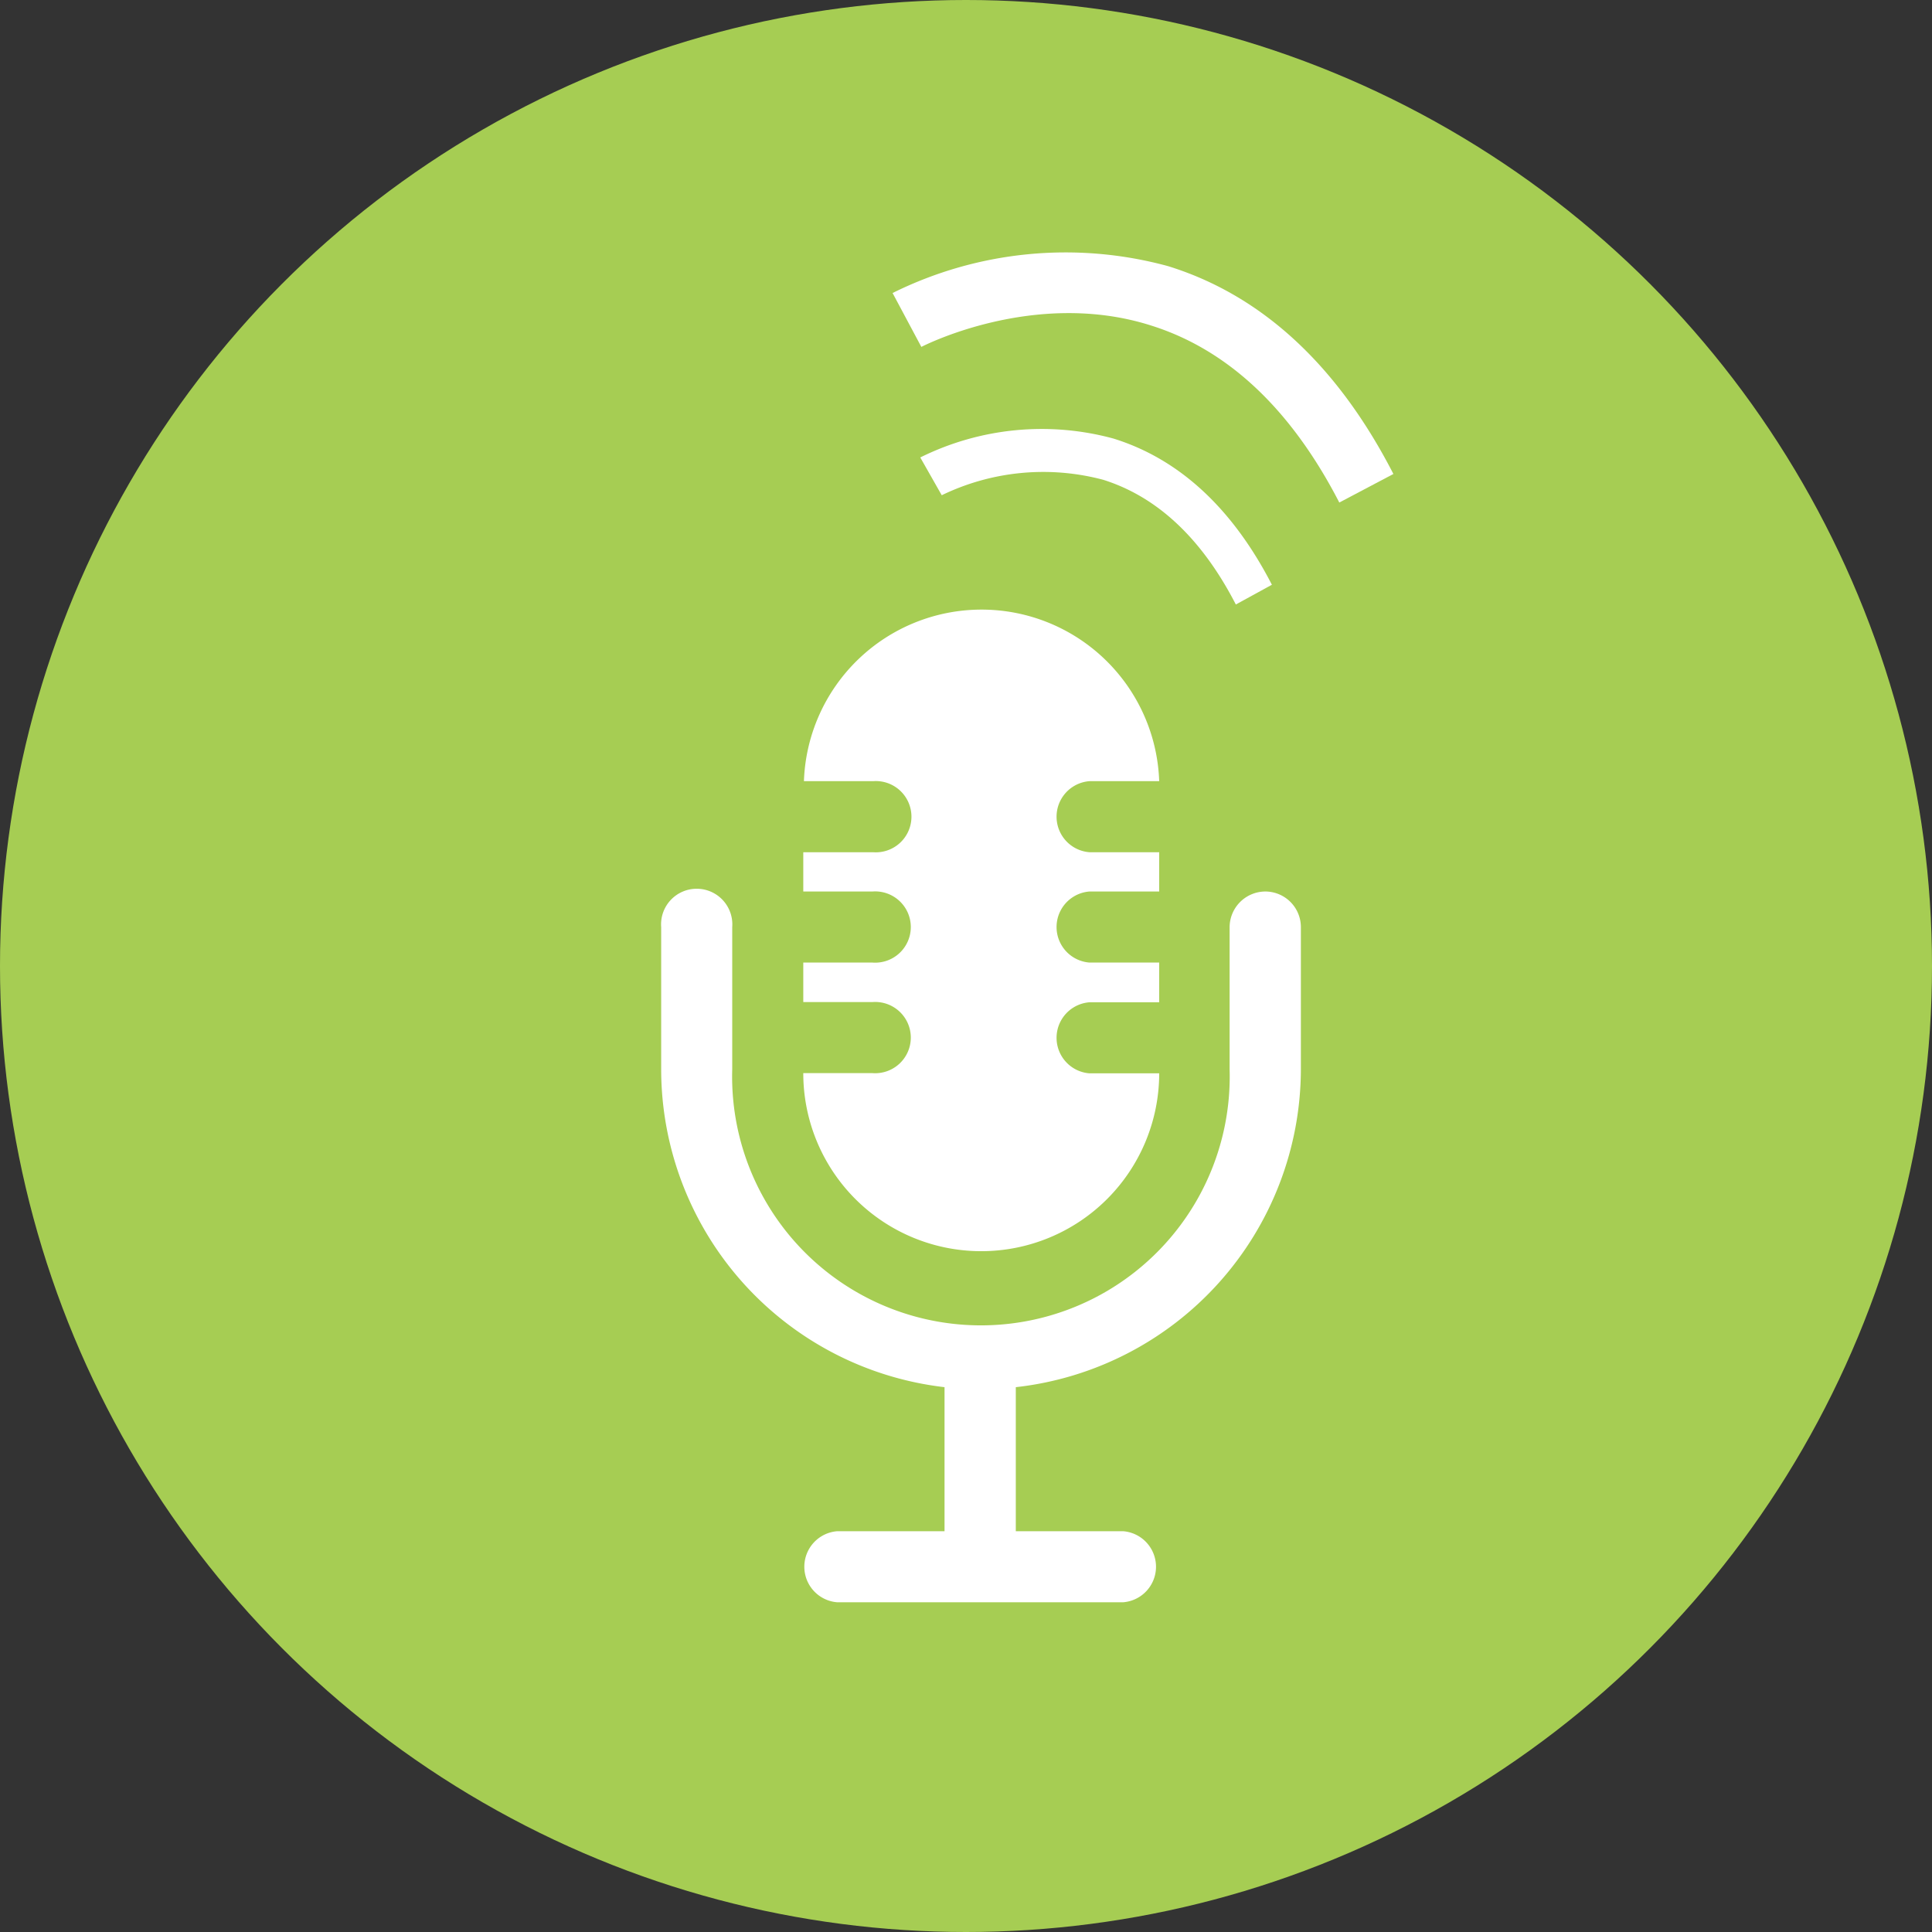 <svg id="Calque_1" data-name="Calque 1" xmlns="http://www.w3.org/2000/svg" viewBox="0 0 90 90"><rect x="0" y="0" width="90" height="90" fill="#333333" stroke="none"/><defs><style>.cls-1{fill:#a6cd53;}.cls-2{fill:#fff;}</style></defs><circle class="cls-1" cx="45" cy="45" r="45"/><path class="cls-2" d="M50.75,50a1.66,1.66,0,0,1,0-3.31H54V44.84H50.75a1.66,1.66,0,0,1,0-3.31H54V39.7H50.75a1.66,1.66,0,0,1,0-3.31H54a8.28,8.28,0,0,0-16.55,0h3.22a1.66,1.66,0,1,1,0,3.31H37.42v1.83h3.22a1.66,1.66,0,1,1,0,3.31H37.42v1.84h3.22a1.66,1.66,0,1,1,0,3.31H37.42A8.28,8.28,0,0,0,54,50Z"/><path class="cls-2" d="M58.94,41.53a1.67,1.67,0,0,0-1.66,1.66v6.62a11.59,11.59,0,1,1-23.17,0V43.19a1.66,1.66,0,1,0-3.31,0v6.62A14.92,14.92,0,0,0,44,64.62v6.71h-5a1.66,1.66,0,0,0,0,3.31H52.32a1.66,1.66,0,0,0,0-3.31h-5V64.62A14.93,14.93,0,0,0,60.6,49.81V43.19a1.66,1.66,0,0,0-1.66-1.66"/><path class="cls-2" d="M59.25,27.24c-1.84-3.57-4.32-5.86-7.38-6.81a12.73,12.73,0,0,0-9,.88l1,1.76-.47-.88.47.88a10.85,10.85,0,0,1,7.52-.72c2.52.79,4.6,2.74,6.18,5.81Z"/><path class="cls-2" d="M64.91,22.08C62.3,17,58.77,13.75,54.42,12.4a18.13,18.13,0,0,0-12.84,1.25l1.34,2.51-.67-1.26.67,1.26s5.24-2.73,10.69-1c3.58,1.12,6.53,3.89,8.78,8.25Z"/></svg>